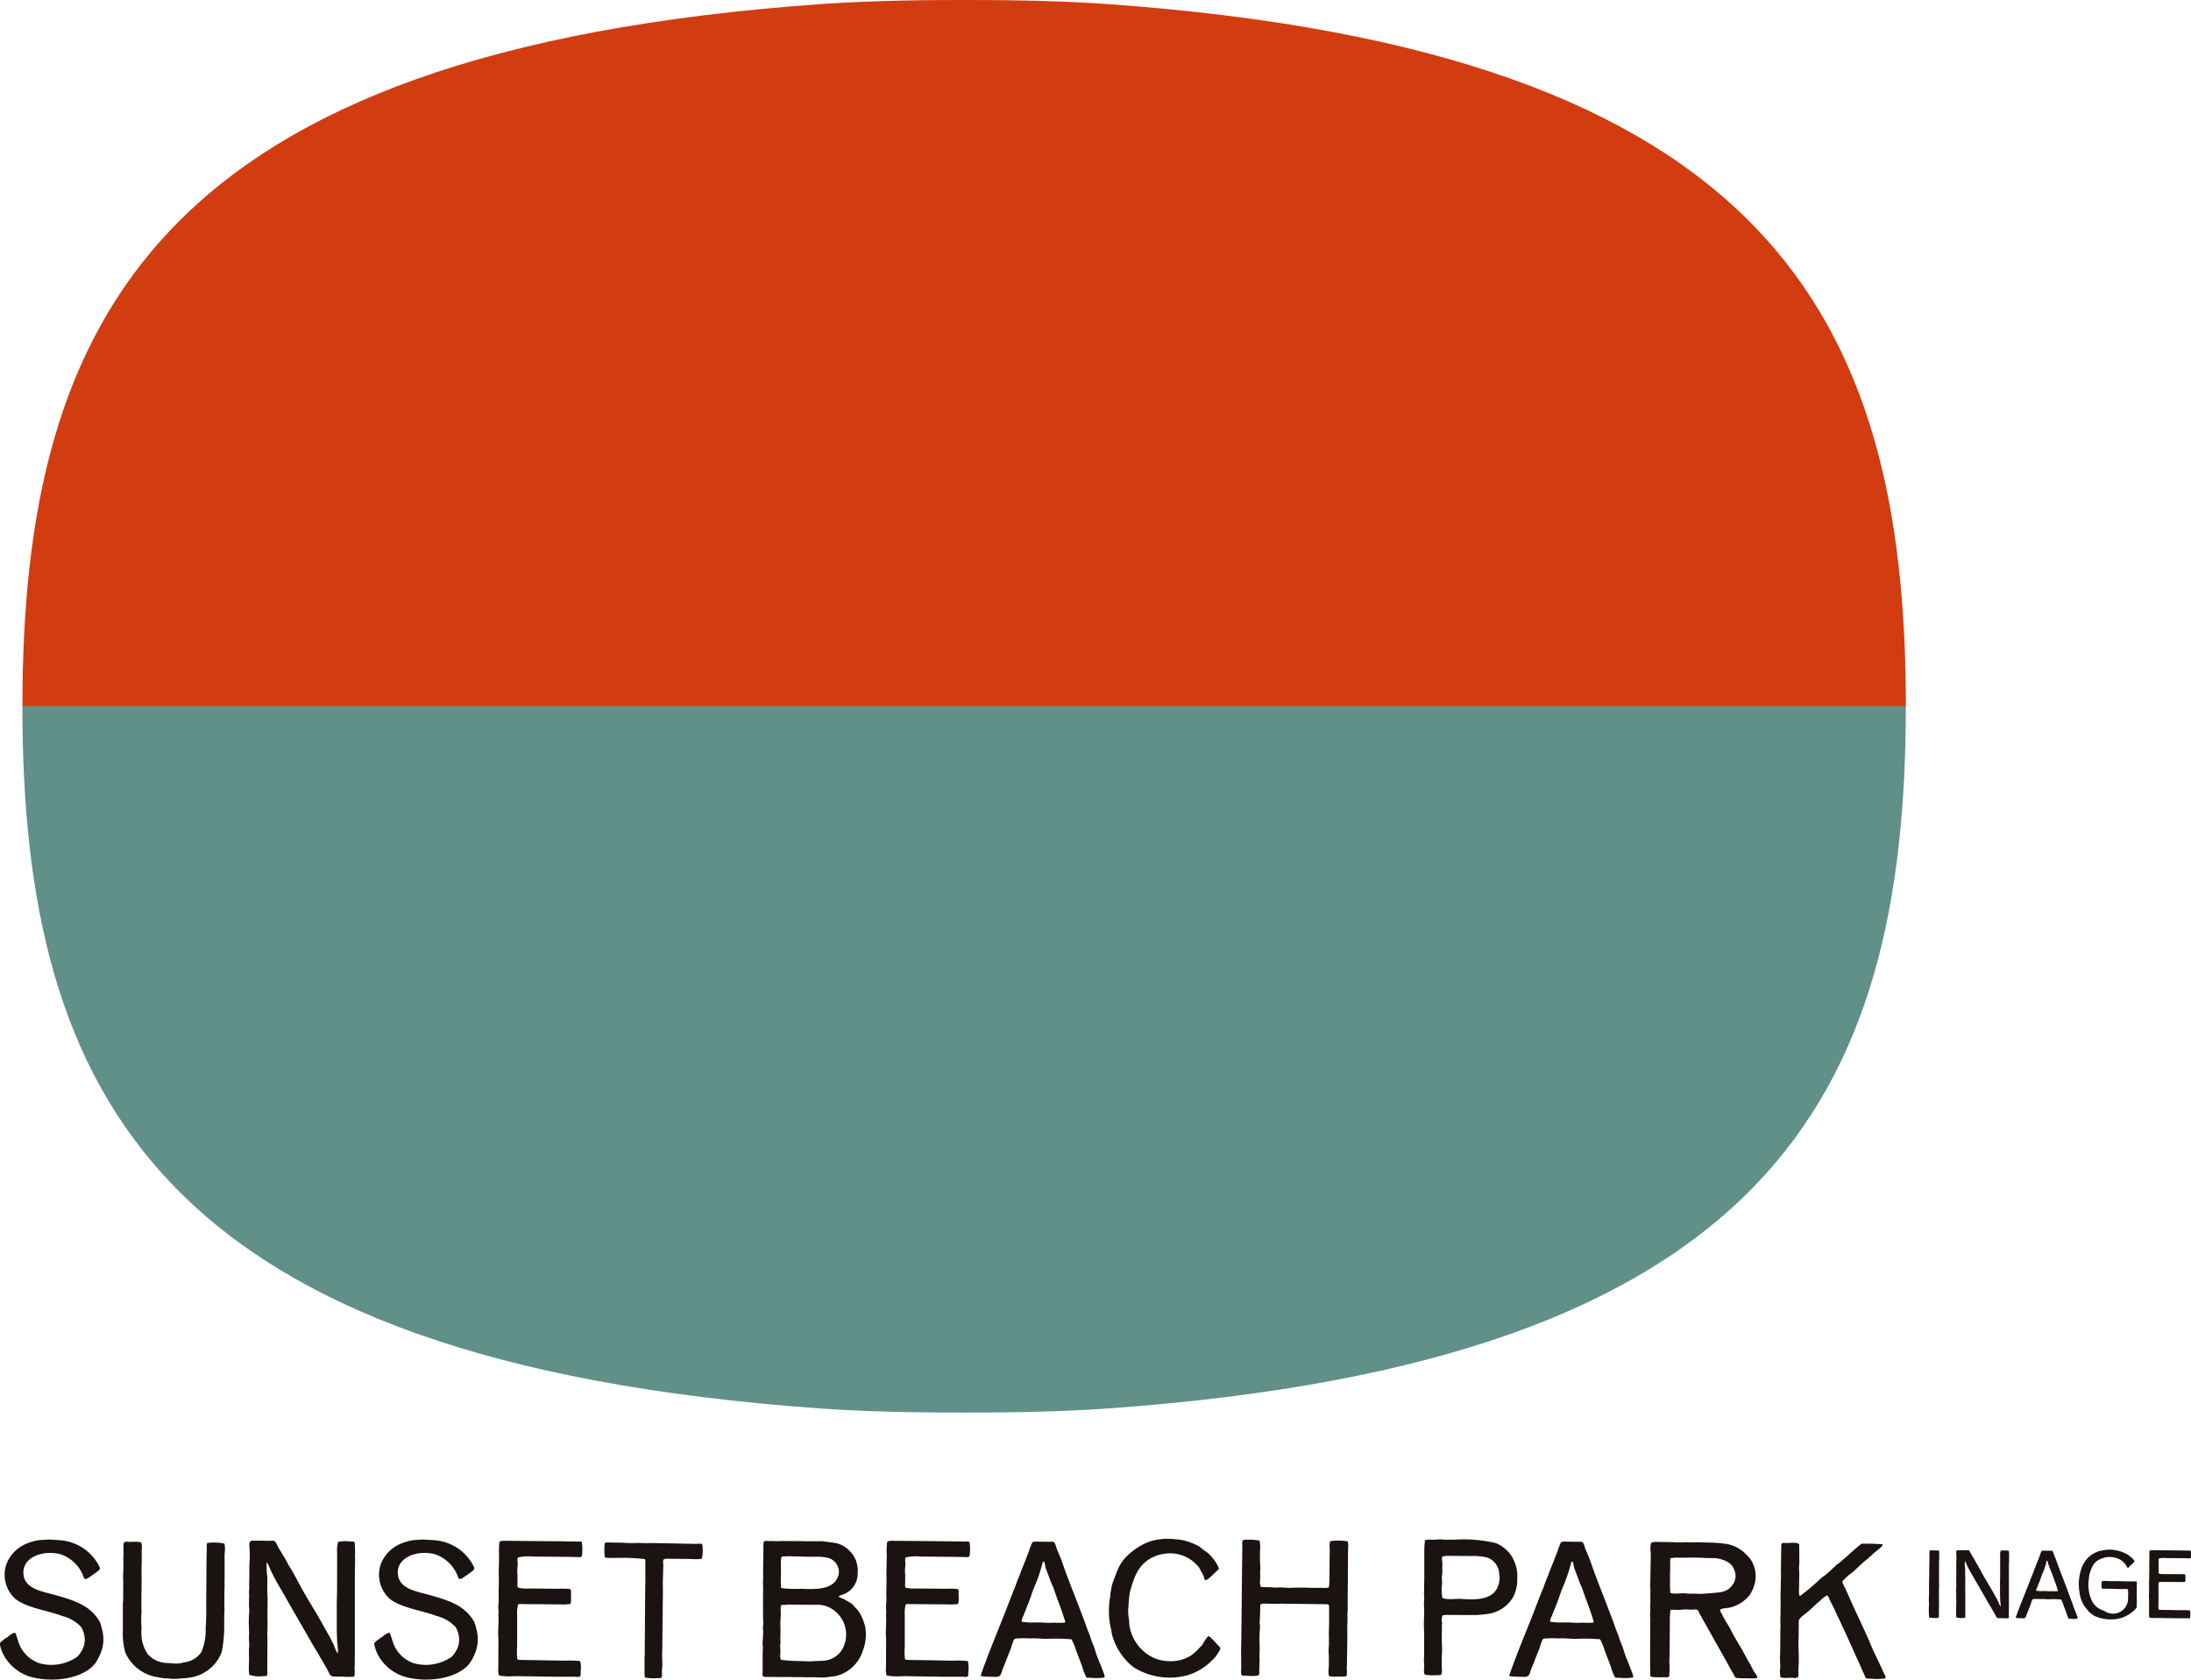 <svg xmlns="http://www.w3.org/2000/svg" width="166.688" height="127.787" viewBox="0 0 166.688 127.787">
  <g id="グループ_2527" data-name="グループ 2527" transform="translate(-342.582 -43.694)">
    <path id="パス_230" data-name="パス 230" d="M487.578,97.429c0-29.677-10.471-49.817-60.642-53.419-4.294-.308-8.93-.316-11-.316s-6.71.008-11.005.316c-50.171,3.6-60.642,23.742-60.642,53.419" fill="#d23c11"/>
    <path id="パス_231" data-name="パス 231" d="M344.285,97.429c0,29.677,10.471,49.817,60.642,53.419,4.295.308,8.93.316,11.005.316s6.71-.008,11-.316c50.171-3.6,60.642-23.742,60.642-53.419" fill="#609088"/>
    <g id="グループ_2525" data-name="グループ 2525">
      <path id="パス_232" data-name="パス 232" d="M501.547,163.464c.2-.685.4-1.053,1.092-1.248a1.57,1.57,0,0,1,.7-.044,2.557,2.557,0,0,1,.4.109,1.373,1.373,0,0,1,.535.426c.063.085.109.186.171.27.082,0,.124-.066.161-.113.1-.135.274-.223.36-.375,0-.129-.225-.3-.31-.36-.056-.041-.108-.1-.167-.135a2.765,2.765,0,0,0-1.485-.4l-.189.011-.462.08a2.173,2.173,0,0,0-.863.469,2.24,2.24,0,0,0-.568.9c-.026.074-.033.142-.058.222a2.132,2.132,0,0,0-.1.5,2.294,2.294,0,0,0-.029.47l.015.368a1.465,1.465,0,0,1,.036.2,1.051,1.051,0,0,0,.044.273,2.557,2.557,0,0,0,.316.782c.08.117.181.22.262.331a.876.876,0,0,0,.142.161,2.348,2.348,0,0,0,.39.28,3.018,3.018,0,0,0,2.016.153,2.571,2.571,0,0,0,.768-.4,1.667,1.667,0,0,0,.4-.379.949.949,0,0,0,.018-.287c.021-.233-.006-.553,0-.794,0-.193.005-.386.007-.578-.014-.1.023-.229-.011-.313-.019-.037-.1-.045-.16-.037l-.473,0-.866-.018-.244,0c-.11-.01-.268.005-.382,0a2.529,2.529,0,0,0-.514,0,1.354,1.354,0,0,0-.014.546c.089.055.25.018.378.033h.226c.221.016.435.011.641.021l.269,0c.125.011.453-.042.477.054a2.428,2.428,0,0,1,0,.532,1.149,1.149,0,0,1-1.812,1.073,1.485,1.485,0,0,1-.921-.735,2.915,2.915,0,0,1-.244-1.692A2.449,2.449,0,0,1,501.547,163.464Z" fill="#1a1311"/>
      <path id="パス_233" data-name="パス 233" d="M506.08,165.379l0,.189,0,.9a.792.792,0,0,0,.025.295,2.233,2.233,0,0,0,.521.029l.167,0,1.5.022h.648c.08-.013.177.028.236-.011s.027-.113.033-.186a1.078,1.078,0,0,0-.018-.4,4.205,4.205,0,0,0-.59-.015l-1.088-.018-.528-.007c-.057-.009-.151.01-.182-.033a2.424,2.424,0,0,1-.007-.481v-1.182a1.344,1.344,0,0,1,.036-.423.423.423,0,0,1,.15-.011l.418,0,.979.007a2.78,2.78,0,0,0,.433-.011c.062-.1.02-.32.033-.429.005-.043,0-.125-.033-.142a2.816,2.816,0,0,0-.44-.011l-1.1-.011a1.764,1.764,0,0,1-.426-.025c-.064-.033-.027-.17-.036-.251l0-.226a1.662,1.662,0,0,1,0-.386c.013-.1-.029-.206.011-.291a1.716,1.716,0,0,1,.579-.036l1.259.01.422.008a.344.344,0,0,0,.128,0l.043-.037a1.736,1.736,0,0,0,0-.524c-.036-.054-.146-.018-.218-.029l-.473-.007-2.315-.022c-.056.021-.1,0-.127.047a2.623,2.623,0,0,0-.015.5q-.008.36-.014.72l.007.211-.011.492,0,.178v.142a2,2,0,0,0,0,.451l-.011.1C506.1,164.761,506.047,165.1,506.08,165.379Z" fill="#1a1311"/>
      <path id="パス_234" data-name="パス 234" d="M495.436,162.428l-.007-.2a2.039,2.039,0,0,0,0-.313c-.008-.063.011-.178-.022-.222s-.114-.029-.171-.029a1.426,1.426,0,0,0-.448.015,1.157,1.157,0,0,0-.036.4l0,1.423-.011.539v1.012l.018.48a1.543,1.543,0,0,1,.022.379c-.047-.005-.12-.229-.145-.288-.114-.266-.266-.5-.4-.753-.257-.476-.563-.937-.822-1.409-.166-.3-.319-.615-.506-.9l-.109-.207c-.083-.134-.164-.275-.248-.408-.05-.079-.1-.243-.175-.295-.05-.037-.156,0-.229-.014l-.371,0H491.5c-.1.017-.1.157-.088.258a4.079,4.079,0,0,1,0,.681v.32c0,.11,0,.219,0,.328s.012.194,0,.291a.575.575,0,0,0,0,.171c0,.146-.005.291-.007.437a1.457,1.457,0,0,1,.011.226,3.9,3.9,0,0,0-.011.578l.007.273c-.025.156.023.367-.007.561,0,.133,0,.267,0,.4l-.008.229a2.838,2.838,0,0,0,.015.35,1.208,1.208,0,0,0,.535.047c.042-.007.108.015.131-.022.045-.04.012-.166.022-.236q0-.435,0-.87v-.4c-.013-.1.007-.246,0-.342a1.166,1.166,0,0,1,0-.157l-.008-.2c0-.242.005-.483.008-.725l-.015-.3.007-.488a3.52,3.52,0,0,1-.032-.575c.053.011.131.225.156.284a8.1,8.1,0,0,0,.422.779c.4.705.809,1.4,1.212,2.115.06.1.136.211.193.316.109.2.235.392.339.59.04.076.079.188.153.229.056.032.146.01.222.022h.229a1.975,1.975,0,0,0,.4,0c.06-.1.005-.257.029-.411l0-.619v-3.017l.007-.149A1.1,1.1,0,0,1,495.436,162.428Z" fill="#1a1311"/>
      <path id="パス_235" data-name="パス 235" d="M496.426,166.81a.357.357,0,0,0,.226-.029c.077-.07.09-.2.135-.306.1-.228.185-.475.28-.7.038-.092.1-.372.171-.415a3.513,3.513,0,0,1,.564-.007c.22-.019.466.02.681.014a6.918,6.918,0,0,1,.906.018,2.159,2.159,0,0,1,.178.433l.226.59a1.885,1.885,0,0,0,.164.422c.037.035.1.012.153.018a2.054,2.054,0,0,0,.535-.01c.028-.049-.076-.288-.1-.35-.067-.185-.157-.377-.218-.564a3.771,3.771,0,0,0-.167-.462l-.088-.262c-.069-.154-.119-.316-.182-.484-.245-.661-.516-1.33-.76-1.991a7.582,7.582,0,0,0-.281-.732c-.041-.083-.065-.268-.138-.309-.046-.026-.105,0-.167-.007l-.543-.008c-.034.013-.071,0-.094.026a1.922,1.922,0,0,0-.139.349c-.085.215-.169.447-.262.659l-.1.273c-.071.151-.119.317-.186.477-.117.283-.223.568-.338.862-.315.808-.66,1.616-.946,2.446l.014.026A3.257,3.257,0,0,0,496.426,166.81Zm1.129-2.307c.053-.142.107-.282.163-.415.092-.218.149-.422.233-.637a5.785,5.785,0,0,0,.343-1l.036-.018h.018a1.2,1.2,0,0,1,.058.236c.06.168.128.335.19.51a2.238,2.238,0,0,0,.094.218l.16.455c.109.278.21.564.3.866a.077.077,0,0,1-.029.033,2.475,2.475,0,0,1-.385,0,2.831,2.831,0,0,1-.506-.007h-.2a2.478,2.478,0,0,1-.531-.026l-.015-.025A.522.522,0,0,1,497.555,164.5Z" fill="#1a1311"/>
      <path id="パス_236" data-name="パス 236" d="M489.344,166.745c.059.046.13.026.229.04a2.31,2.31,0,0,0,.47,0c.05-.024.059-.171.047-.251l.011-.975a1.778,1.778,0,0,1,0-.419c.008-.066-.019-.126-.011-.189a.963.963,0,0,0,.011-.175c-.019-.18.021-.394,0-.586v-.447l0-1.038c0-.23.024-.438.007-.662a1.843,1.843,0,0,0,0-.349c-.026-.054-.106-.032-.167-.04l-.5-.008-.051.022a2.21,2.21,0,0,0-.018.419l-.015.939,0,.222-.015.877v.309a.57.57,0,0,0,0,.117c-.009.152.008.281-.007.462l0,.193c-.029.186.009.412,0,.6A7.11,7.11,0,0,0,489.344,166.745Z" fill="#1a1311"/>
    </g>
    <g id="グループ_2526" data-name="グループ 2526">
      <path id="パス_237" data-name="パス 237" d="M400.659,171.243c.112.07.385.018.546.037l1.812.007c.242.02.543-.009.787.015h.858a4.067,4.067,0,0,0,1.114-.044c.134-.023.285-.022.422-.058a2.844,2.844,0,0,0,2.024-1.915,3.443,3.443,0,0,0,.2-1.732,3.769,3.769,0,0,0-.488-1.23,3.664,3.664,0,0,0-.335-.379,1.371,1.371,0,0,0-.3-.291l-.568-.328c-.094-.039-.277-.07-.328-.153l-.014-.014c.084-.115.317-.124.444-.2a1.694,1.694,0,0,0,1-1.63l.007-.255a2.651,2.651,0,0,0-.131-.641,2.222,2.222,0,0,0-1.55-1.346l-.488-.066-.517-.065h-1.033l-1.027-.015L402,160.936a4,4,0,0,1-.728-.007c-.144.054-.467-.065-.56.051s-.028.414-.051.618q-.01.7-.022,1.4v.9l-.015.2a8.893,8.893,0,0,1,.008.932v1.15c0,.24.005.48.007.721.037.238-.031.535-.007.757.046.439-.081.989-.008,1.375l-.021.466v1.281C400.617,170.937,400.542,171.171,400.659,171.243Zm1.368-9.07c.066-.129.347-.029.488-.08l1.733.044.6-.007a4.131,4.131,0,0,1,.736.087,1.135,1.135,0,0,1,.822,1.005,1.061,1.061,0,0,1-.124.531c-.356.85-1.638.884-2.737.815a8.275,8.275,0,0,1-1.514-.051c-.058-.087-.022-.193-.043-.313a5.95,5.95,0,0,1,.007-.6v-.9A1.791,1.791,0,0,1,402.027,162.173Zm-.065,5.489a7.206,7.206,0,0,1,.007-.917c.036-.282-.019-.648.022-.91.127-.09.35,0,.524-.066l2.053.022.109-.014a2.618,2.618,0,0,1,.655.08,2.29,2.29,0,0,1,1.485,2.97,1.759,1.759,0,0,1-1.514,1.208,5.632,5.632,0,0,1-.641.029,5.044,5.044,0,0,1-.982.007,13.714,13.714,0,0,1-1.674-.094c-.136-.221-.021-.525-.059-.808l-.014-.306a1.105,1.105,0,0,0,.029-.189C401.937,168.377,401.964,167.956,401.962,167.662Z" fill="#1a1311"/>
      <path id="パス_238" data-name="パス 238" d="M478.032,171.286c.2.126.768.029,1.012.066a.375.375,0,0,0,.342-.08c.041-.225-.007-.44.015-.655.09-.9-.049-1.642.022-2.453,0-.294,0-.587.007-.881a1.4,1.4,0,0,1,.014-.335c.063-.177.4-.408.546-.524.375-.295.7-.661,1.078-.954a2.519,2.519,0,0,1,.487-.393c.136.016.2.265.248.372.189.381.4.76.553,1.172l.1.16c.147.342.305.674.458,1,.362.78.707,1.565,1.063,2.337.144.312.263.625.415.924.049.1.091.292.182.342s.216.009.313.022a4.885,4.885,0,0,0,1.128-.014c.066-.111-.081-.337-.123-.444l-.6-1.281c-.218-.4-.368-.821-.553-1.238-.438-.99-.909-1.961-1.361-2.97-.154-.345-.307-.71-.48-1.055-.031-.061-.174-.311-.139-.408a4.4,4.4,0,0,1,.721-.655c.241-.184.457-.425.684-.626.308-.273.631-.522.925-.808.193-.188.607-.44.727-.67v-.036c-.1-.058-.279-.024-.429-.037a7.071,7.071,0,0,0-.859-.022c-.123.009-.252-.035-.335.015a3.9,3.9,0,0,0-.386.313c-.364.29-.687.629-1.048.917-.115.092-.22.2-.335.284l-.123.066-.073.1c-.268.215-.506.48-.779.684-.13.1-.266.189-.386.3a15.047,15.047,0,0,1-1.543,1.3c-.131-.073-.049-.719-.066-.881l.015-.924a2.858,2.858,0,0,1,.007-.692q-.008-.72-.014-1.441c-.225-.206-.812-.056-1.136-.109l-.182.036c-.085.138-.03.4-.051.568q-.011.707-.022,1.412c0,.146.005.291.008.437q-.02.848-.037,1.7l.007.437-.007.873a6.172,6.172,0,0,0,0,.794,1.545,1.545,0,0,1-.014.3q0,.645-.008,1.288c0,.185,0,.369-.007.554a6.989,6.989,0,0,0,.015,1.026A2.558,2.558,0,0,0,478.032,171.286Z" fill="#1a1311"/>
      <path id="パス_239" data-name="パス 239" d="M427.2,168.116a4.76,4.76,0,0,0,1.587,2.4,5.162,5.162,0,0,0,4.047.655,4.321,4.321,0,0,0,1.98-1.179,2.558,2.558,0,0,0,.59-.808c.051-.144-.057-.216-.124-.284-.177-.18-.331-.382-.524-.546-.064-.054-.149-.224-.277-.16a3.77,3.77,0,0,0-.407.611,1.52,1.52,0,0,1-.189.2,3.291,3.291,0,0,1-.808.714,3.4,3.4,0,0,1-.692.276,3.346,3.346,0,0,1-1.922-.123,3.281,3.281,0,0,1-1.929-2.366c-.059-.241-.029-.439-.073-.692a3.3,3.3,0,0,1-.021-.946,9.272,9.272,0,0,1,.1-1.019c.33-1.238.671-2.138,1.717-2.664a3,3,0,0,1,2.039-.226,2.815,2.815,0,0,1,1.528,1.019l.328.626c.045.123.051.247.153.313.161-.005.694-.547.815-.67.053-.053.209-.141.189-.254a3.018,3.018,0,0,0-.56-.867,2.252,2.252,0,0,0-.5-.444c-.171-.11-.327-.269-.509-.378a5.328,5.328,0,0,0-1.179-.437l-.379-.051-.524-.044-.473-.007-.335.037a4.812,4.812,0,0,0-.815.174,5.008,5.008,0,0,0-1.9,1.3,3.314,3.314,0,0,0-.612,1.092c-.1.26-.223.544-.313.822-.071.223-.084.477-.145.7l-.007.219a5.989,5.989,0,0,0,.058,2.555C427.156,167.824,427.154,167.965,427.2,168.116Z" fill="#1a1311"/>
      <path id="パス_240" data-name="パス 240" d="M437.051,171.132c.056.083.221.04.32.051.18.019.963.064,1.005-.088a1.281,1.281,0,0,0,.007-.276c.01-.284.019-.568.029-.852a2.182,2.182,0,0,1-.014-.349c.05-.548-.022-1.126.014-1.66l.029-.531-.029-.321c.039-.433.042-.883.051-1.325.165-.145.53-.057.786-.072h.67a2.616,2.616,0,0,1,.458.007h.59l1.4.014,1.041.015a.683.683,0,0,1,.218.022c.114.057.056.253.073.393v1l-.022.881c0,.087.005.175.008.262v.553a3.784,3.784,0,0,0-.008.779v.524c.033.38-.1.771.029,1.063a2.691,2.691,0,0,0,.7.022,2.825,2.825,0,0,0,.59-.015c.126-.214.014-.584.058-.866l.029-1.871v-.859c-.014-.346.035-.67.007-1.011-.006-.085.016-.243.022-.35v-.939q.012-1.212.022-2.424,0-.695.007-1.39a1.287,1.287,0,0,0-.036-.561,4.653,4.653,0,0,0-1.3-.014c-.141.2-.025.689-.066.946q-.006.906-.014,1.813a3.852,3.852,0,0,1-.051.771,1.6,1.6,0,0,1-.553.022l-.706.007-.6-.022h-.706a4.983,4.983,0,0,1-.983-.014l-.553.007c-.351-.031-.713-.016-1.056-.044-.155-.213-.025-.672-.065-1-.016-.125.02-.328.014-.451-.023-.457-.038-.883-.022-1.34a2.641,2.641,0,0,0-.036-.735,5.056,5.056,0,0,0-1.1-.065c-.084.03-.144.006-.182.08-.082.114-.007.361-.029.517q-.01.786-.022,1.572-.022,2.162-.044,4.324-.008.651-.014,1.3l-.015.473q0,.655.008,1.31C437.036,170.585,436.951,171.029,437.051,171.132Z" fill="#1a1311"/>
      <path id="パス_241" data-name="パス 241" d="M380.506,168.4l-.007.378q0,.9-.007,1.8a1.587,1.587,0,0,0,.051.59,4.506,4.506,0,0,0,1.041.058l.335-.007,3,.044h1.3c.161-.025.356.057.474-.022.1-.062.053-.226.065-.372a2.158,2.158,0,0,0-.036-.8,8.27,8.27,0,0,0-1.18-.029L383.36,170l-1.056-.014c-.114-.018-.3.021-.364-.066a4.916,4.916,0,0,1-.014-.961V166.6a2.645,2.645,0,0,1,.073-.844.812.812,0,0,1,.3-.022l.837.008,1.958.014a5.829,5.829,0,0,0,.867-.022c.123-.2.039-.64.065-.859.01-.085-.006-.249-.065-.284a5.659,5.659,0,0,0-.881-.021l-2.206-.022a3.465,3.465,0,0,1-.851-.051c-.128-.066-.055-.34-.073-.5,0-.151.005-.3.007-.452a3.315,3.315,0,0,1,.007-.771c.025-.2-.057-.412.022-.583a3.482,3.482,0,0,1,1.158-.072l2.518.021.845.015a.657.657,0,0,0,.254,0l.088-.073a3.5,3.5,0,0,0,0-1.048c-.073-.109-.292-.036-.437-.058l-.946-.015-4.63-.044c-.112.042-.2,0-.255.1a5.409,5.409,0,0,0-.029,1q-.015.72-.029,1.441l.015.422c-.008.328-.015.655-.022.983l.007.356v.284a4.076,4.076,0,0,0-.007.9l-.022.2C380.546,167.165,380.441,167.836,380.506,168.4Z" fill="#1a1311"/>
      <path id="パス_242" data-name="パス 242" d="M410,168.4l-.007.378q0,.9-.008,1.8a1.608,1.608,0,0,0,.051.59,4.513,4.513,0,0,0,1.041.058l.335-.007,3,.044h1.3c.161-.025.355.057.473-.022.1-.062.053-.226.066-.372a2.158,2.158,0,0,0-.037-.8,8.255,8.255,0,0,0-1.179-.029L412.85,170l-1.055-.014c-.114-.018-.3.021-.364-.066a4.908,4.908,0,0,1-.015-.961V166.6a2.675,2.675,0,0,1,.073-.844.818.818,0,0,1,.3-.022l.837.008,1.958.014a5.82,5.82,0,0,0,.866-.022c.124-.2.04-.64.066-.859.01-.085-.006-.249-.066-.284a5.655,5.655,0,0,0-.881-.021l-2.2-.022a3.474,3.474,0,0,1-.852-.051c-.128-.066-.055-.34-.073-.5,0-.151.005-.3.008-.452a3.259,3.259,0,0,1,.007-.771c.025-.2-.058-.412.022-.583a3.476,3.476,0,0,1,1.157-.072l2.519.021.844.015a.662.662,0,0,0,.255,0l.087-.073a3.507,3.507,0,0,0,0-1.048c-.073-.109-.292-.036-.437-.058l-.946-.015-4.629-.044c-.112.042-.2,0-.255.1a5.324,5.324,0,0,0-.029,1l-.03,1.441.015.422c-.007.328-.015.655-.022.983l.007.356v.284a4.138,4.138,0,0,0-.007.9l-.022.2C410.036,167.165,409.931,167.836,410,168.4Z" fill="#1a1311"/>
      <path id="パス_243" data-name="パス 243" d="M369.6,162.5c0-.133-.009-.267-.014-.4a3.956,3.956,0,0,0,0-.626c-.015-.126.023-.357-.044-.444-.047-.071-.227-.058-.342-.058a2.879,2.879,0,0,0-.895.029,2.318,2.318,0,0,0-.073.8l-.007,2.846-.022,1.077v2.024l.036.961a3.129,3.129,0,0,1,.044.757c-.094-.01-.241-.458-.291-.575-.227-.532-.532-1.009-.8-1.507-.514-.951-1.127-1.873-1.645-2.817-.331-.6-.638-1.23-1.012-1.8l-.218-.415c-.166-.267-.328-.55-.495-.815-.1-.159-.211-.486-.35-.59-.1-.076-.312-.006-.458-.029l-.743-.008h-.538c-.2.034-.193.315-.175.517a8.054,8.054,0,0,1-.007,1.362v.64c0,.219-.005.437-.008.655-.024.205.024.388-.007.583a1.153,1.153,0,0,0,0,.342q-.008.437-.014.873a3.048,3.048,0,0,1,.021.452,7.7,7.7,0,0,0-.021,1.157q.006.273.014.546c-.051.311.046.733-.014,1.121q0,.4.007.8l-.015.458a5.672,5.672,0,0,0,.029.7,2.419,2.419,0,0,0,1.07.1c.085-.014.217.029.263-.044.089-.08.024-.332.043-.473q0-.87.007-1.74v-.793c-.027-.21.013-.492.008-.685a2.154,2.154,0,0,1,.007-.313l-.015-.407.015-1.449-.029-.6q.008-.488.014-.975a6.944,6.944,0,0,1-.065-1.15c.107.022.262.449.313.568a15.561,15.561,0,0,0,.844,1.557c.8,1.411,1.617,2.811,2.424,4.229.119.209.272.423.386.634.218.4.47.784.677,1.179.08.152.159.376.306.459.113.063.293.02.444.043h.458a3.959,3.959,0,0,0,.8-.007c.119-.192.01-.514.058-.822l.008-1.238v-6.034c.005-.1.009-.2.014-.3A2.08,2.08,0,0,1,369.6,162.5Z" fill="#1a1311"/>
      <path id="パス_244" data-name="パス 244" d="M418.174,171.263a.715.715,0,0,0,.452-.059c.154-.14.18-.4.269-.611.2-.457.37-.95.561-1.4.076-.183.205-.743.342-.83a7.019,7.019,0,0,1,1.128-.014c.439-.037.932.04,1.361.029a13.847,13.847,0,0,1,1.813.036,4.269,4.269,0,0,1,.356.866q.227.591.452,1.18a3.79,3.79,0,0,0,.327.844c.074.069.2.023.306.036a4.15,4.15,0,0,0,1.07-.021c.057-.1-.152-.576-.2-.7-.136-.371-.316-.755-.437-1.128a7.561,7.561,0,0,0-.335-.925c-.058-.175-.116-.349-.175-.524-.138-.307-.238-.631-.364-.968-.491-1.321-1.033-2.66-1.521-3.982a14.884,14.884,0,0,0-.561-1.463c-.082-.166-.13-.536-.276-.619-.093-.052-.21.006-.335-.014l-1.085-.015c-.068.026-.142.007-.189.051a3.976,3.976,0,0,0-.277.7c-.171.43-.339.893-.524,1.317l-.2.546c-.143.3-.238.634-.371.954-.236.567-.448,1.137-.677,1.725-.63,1.616-1.321,3.231-1.893,4.892l.029.051A6.654,6.654,0,0,0,418.174,171.263Zm2.257-4.615c.108-.284.215-.563.328-.83.182-.435.3-.844.465-1.274a11.52,11.52,0,0,0,.685-2l.072-.036h.037c.078.12.065.329.116.473.12.336.255.669.379,1.019a4.364,4.364,0,0,0,.189.437q.16.455.32.91c.217.556.42,1.128.605,1.732a.164.164,0,0,1-.059.066,5.09,5.09,0,0,1-.771,0,5.759,5.759,0,0,1-1.012-.015h-.393a4.97,4.97,0,0,1-1.063-.051l-.029-.051A1.051,1.051,0,0,1,420.431,166.648Z" fill="#1a1311"/>
      <path id="パス_245" data-name="パス 245" d="M458.386,171.263a.715.715,0,0,0,.452-.059c.154-.14.18-.4.269-.611.2-.457.37-.95.561-1.4.076-.183.2-.743.342-.83a7.019,7.019,0,0,1,1.128-.014c.439-.037.932.04,1.361.029a13.847,13.847,0,0,1,1.813.036,4.27,4.27,0,0,1,.356.866q.227.591.452,1.18a3.79,3.79,0,0,0,.327.844c.074.069.2.023.306.036a4.15,4.15,0,0,0,1.07-.021c.057-.1-.152-.576-.2-.7-.135-.371-.315-.755-.436-1.128a7.566,7.566,0,0,0-.335-.925c-.058-.175-.116-.349-.175-.524-.138-.307-.238-.631-.364-.968-.491-1.321-1.033-2.66-1.521-3.982a14.884,14.884,0,0,0-.561-1.463c-.082-.166-.13-.536-.276-.619-.093-.052-.21.006-.335-.014l-1.085-.015c-.068.026-.142.007-.189.051a3.976,3.976,0,0,0-.277.7c-.171.43-.339.893-.524,1.317l-.2.546c-.143.3-.238.634-.371.954-.236.567-.448,1.137-.677,1.725-.631,1.616-1.321,3.231-1.893,4.892l.029.051A6.654,6.654,0,0,0,458.386,171.263Zm2.257-4.615c.108-.284.215-.563.328-.83.182-.435.3-.844.465-1.274a11.523,11.523,0,0,0,.685-2l.072-.036h.037c.078.12.065.329.116.473.12.336.255.669.379,1.019a4.357,4.357,0,0,0,.189.437q.16.455.32.91c.217.556.42,1.128.6,1.732a.164.164,0,0,1-.059.066,5.09,5.09,0,0,1-.771,0,5.759,5.759,0,0,1-1.012-.015H461.6a4.97,4.97,0,0,1-1.063-.051l-.029-.051A1.051,1.051,0,0,1,460.643,166.648Z" fill="#1a1311"/>
      <path id="パス_246" data-name="パス 246" d="M450.932,167.941l-.007.5v1.39a2.06,2.06,0,0,0,0,.43c.037.233-.066.639.037.808.077.12,1.021.081,1.244.058.152-.214.026-.714.066-1.012.015-.112-.023-.258-.007-.386.074-.612-.034-1.33.021-1.965l-.014-.35.022-.262a1.066,1.066,0,0,1,.021-.524c.058-.1.545-.065.721-.065l1.784.007a8.445,8.445,0,0,0,1.011-.1,2.634,2.634,0,0,0,1.871-1.274,2.966,2.966,0,0,0,.313-1.354v-.466a3.158,3.158,0,0,0-.437-1.3,2.664,2.664,0,0,0-1.179-.975,10.387,10.387,0,0,0-3.086-.269h-.881c-.416-.056-.745.054-1.128-.015-.089.036-.233.029-.313.058a7.83,7.83,0,0,0-.051.808v2q-.012.677-.022,1.354a3.308,3.308,0,0,1,.014.393c-.042.343.021.821-.007,1.223A11.434,11.434,0,0,0,450.932,167.941Zm1.347-4.128a1.088,1.088,0,0,1,.015-.291c.047-.271-.01-.544.021-.771.024-.175-.073-.463-.014-.6.046-.1.215-.045.328-.088l1.914.015a4.721,4.721,0,0,1,1.172.109,1.412,1.412,0,0,1,.895,1l.051.423a1.528,1.528,0,0,1-.094.706c-.331,1.017-1.469,1.129-2.774,1.026-.4-.032-1.153.1-1.478-.08a3.362,3.362,0,0,1-.021-1.085Z" fill="#1a1311"/>
      <path id="パス_247" data-name="パス 247" d="M343.774,165.358c.921.689,2.4.847,3.559,1.288a2.884,2.884,0,0,1,1.427.837,1.956,1.956,0,0,1,.262.786,1.673,1.673,0,0,1-.284,1.114,1.922,1.922,0,0,1-.284.364,3.452,3.452,0,0,1-2.838.5,2.552,2.552,0,0,1-1.58-1.485c-.09-.272-.18-.543-.269-.815-.144-.1-.459.178-.568.269a3.322,3.322,0,0,0-.6.452c-.1.132.185.826.262.946a3.458,3.458,0,0,0,2.038,1.652c1.827.509,4.182.094,4.994-1.121a3.727,3.727,0,0,0,.487-1.121,2.869,2.869,0,0,0-.058-1.448,2.35,2.35,0,0,0-.16-.517c-.726-1.226-1.867-1.583-3.37-2.009-1-.283-2.309-.458-2.424-1.573-.135-1.307,1.485-1.874,2.788-1.543a2.8,2.8,0,0,1,1.827,1.857.286.286,0,0,0,.306-.044,8.542,8.542,0,0,0,.735-.517c.065-.049.2-.152.145-.291a3.62,3.62,0,0,0-2.606-2.009c-.37-.079-.826-.065-1.23-.109l-.72.043a3.836,3.836,0,0,0-1.107.313,2.756,2.756,0,0,0-1.419,1.471A2.472,2.472,0,0,0,343.774,165.358Z" fill="#1a1311"/>
      <path id="パス_248" data-name="パス 248" d="M372.258,165.358c.921.689,2.4.847,3.56,1.288a2.881,2.881,0,0,1,1.426.837,1.956,1.956,0,0,1,.262.786,1.678,1.678,0,0,1-.283,1.114,2.005,2.005,0,0,1-.284.364,3.454,3.454,0,0,1-2.839.5,2.552,2.552,0,0,1-1.58-1.485l-.269-.815c-.144-.1-.459.178-.568.269a3.322,3.322,0,0,0-.6.452c-.1.132.185.826.262.946a3.458,3.458,0,0,0,2.038,1.652c1.828.509,4.182.094,4.994-1.121a3.728,3.728,0,0,0,.488-1.121,2.892,2.892,0,0,0-.058-1.448,2.351,2.351,0,0,0-.161-.517c-.725-1.226-1.867-1.583-3.37-2.009-.995-.283-2.309-.458-2.424-1.573-.135-1.307,1.485-1.874,2.788-1.543a2.8,2.8,0,0,1,1.827,1.857.286.286,0,0,0,.306-.044,8.536,8.536,0,0,0,.735-.517c.065-.049.2-.152.146-.291a3.62,3.62,0,0,0-2.606-2.009c-.371-.079-.826-.065-1.231-.109l-.72.043a3.836,3.836,0,0,0-1.107.313,2.756,2.756,0,0,0-1.419,1.471A2.472,2.472,0,0,0,372.258,165.358Z" fill="#1a1311"/>
      <path id="パス_249" data-name="パス 249" d="M468.137,166.863c0,.153-.005.306-.007.459q0,.739-.008,1.478v1.732c.04.27-.045.555.059.735a4.93,4.93,0,0,0,.91.029c.121,0,.357.033.436-.021s.044-.2.059-.321c.05-.385-.031-.787.014-1.186q.01-1.289.022-2.577a7.381,7.381,0,0,1,.044-1.012c.24-.038.5.016.786-.014a3.142,3.142,0,0,1,.677-.008c.178.027.463-.058.582.022.1.068.141.228.2.335.15.253.288.516.437.779.495.874.976,1.746,1.477,2.62.2.344.361.7.575,1.027.081.122.133.349.27.407a4.894,4.894,0,0,0,.859.03,2.812,2.812,0,0,0,.72-.022l.015-.015c.045-.117-.12-.292-.168-.364-.2-.3-.324-.637-.524-.932l-.4-.735c-.2-.358-.425-.718-.626-1.07-.186-.326-.334-.656-.531-.975a7.515,7.515,0,0,1-.437-.779.774.774,0,0,1-.138-.306c.168-.165.591-.121.837-.2a2.813,2.813,0,0,0,1.412-.924,3,3,0,0,0,.393-.888,2.3,2.3,0,0,0-.386-1.929c-.07-.084-.156-.158-.226-.24a2.739,2.739,0,0,0-1.528-.838,10.224,10.224,0,0,0-1.172-.1l-1.07-.03-.364.015c-.468-.042-1,.026-1.485-.022L468.472,161c-.118.047-.181.014-.277.08a1.765,1.765,0,0,0-.043.6l.021.255q-.021,1.169-.043,2.337c-.014.135.022.326.014.444-.023.35.014.752-.014,1.128,0,.134.005.267.007.4A2.571,2.571,0,0,0,468.137,166.863Zm1.5-2.948v-.531c.024-.36,0-.765.021-1.121.126-.073.2-.012.342-.066.742.031,1.507-.033,2.257.03l.881.014c.777.138,1.329.4,1.47,1.194a1.1,1.1,0,0,1-.211.83c-.457.646-1.031.574-1.973.662a4.121,4.121,0,0,1-.706.022c-.289-.031-.57.022-.822-.022-.352-.06-.914.086-1.238-.051A9.164,9.164,0,0,1,469.637,163.915Z" fill="#1a1311"/>
      <path id="パス_250" data-name="パス 250" d="M359.64,167.381v-.808a5.724,5.724,0,0,0,.007-.8l.007-.909c0-.105.005-.209.007-.313.019-.232-.008-.473.008-.707v-1.717c-.016-.268.093-.763-.037-1.005a4.1,4.1,0,0,0-1.273-.036c-.1.152-.017.371-.051.589q-.012.677-.022,1.354,0,.75-.008,1.5c0,.3,0,.6-.007.9.007.643.016,1.447-.043,2.126a4.2,4.2,0,0,1-.328,1.834,1.833,1.833,0,0,1-1.318.779,2.305,2.305,0,0,1-.727.094c-.249-.042-.565-.026-.8-.065a2.037,2.037,0,0,1-1.216-.633,2.819,2.819,0,0,1-.488-1.3l-.021-.575a.6.6,0,0,0,.014-.255,6.836,6.836,0,0,1,.007-1.1c-.036-.927.02-1.916,0-2.839-.012-.584.033-1.11.008-1.653-.012-.248.076-.625-.059-.815-.367-.078-.753.012-1.091-.044-.1.038-.126.008-.2.066-.081.329.007.728-.044,1.077l.007.328v.633a7.939,7.939,0,0,0-.014.968q0,.444-.007.888a4.061,4.061,0,0,1-.022.743v1.958l-.008.4a5.736,5.736,0,0,0,.2,1.391,3.193,3.193,0,0,0,2.227,1.819l.677.124.3.007a3.786,3.786,0,0,0,1.026.008c.182-.022.4-.019.568-.051a3.072,3.072,0,0,0,2.526-1.944A9.812,9.812,0,0,0,359.64,167.381Z" fill="#1a1311"/>
      <path id="パス_251" data-name="パス 251" d="M389.34,162.227a14.427,14.427,0,0,1,2.3.087c.074.12.03.39.036.539,0,.38.005.761.007,1.142l-.014.444q-.018,2.5-.037,4.994a1.517,1.517,0,0,1-.014.342v1.056a2.38,2.38,0,0,0,.029.487,3.09,3.09,0,0,0,.881.051c.134,0,.321.029.378-.051.073-.1.016-.43.037-.575.07-.487-.014-.887.021-1.4l.051-4.506c0-.245-.005-.49-.007-.735q.018-.634.036-1.267c.014-.144-.06-.375.03-.488s.553-.038.72-.058l1.412.015a3.368,3.368,0,0,0,.765-.015,2.9,2.9,0,0,0,.036-1.106c-.051-.076-.437-.023-.589-.03l-1.383-.029-2.01-.036c-.327.026-.677-.007-1-.007a7.294,7.294,0,0,1-1.034-.015l-1.274-.022c-.059.025-.089.02-.123.066a4.264,4.264,0,0,0,0,1.041C388.652,162.251,389.156,162.21,389.34,162.227Z" fill="#1a1311"/>
    </g>
  </g>
</svg>
